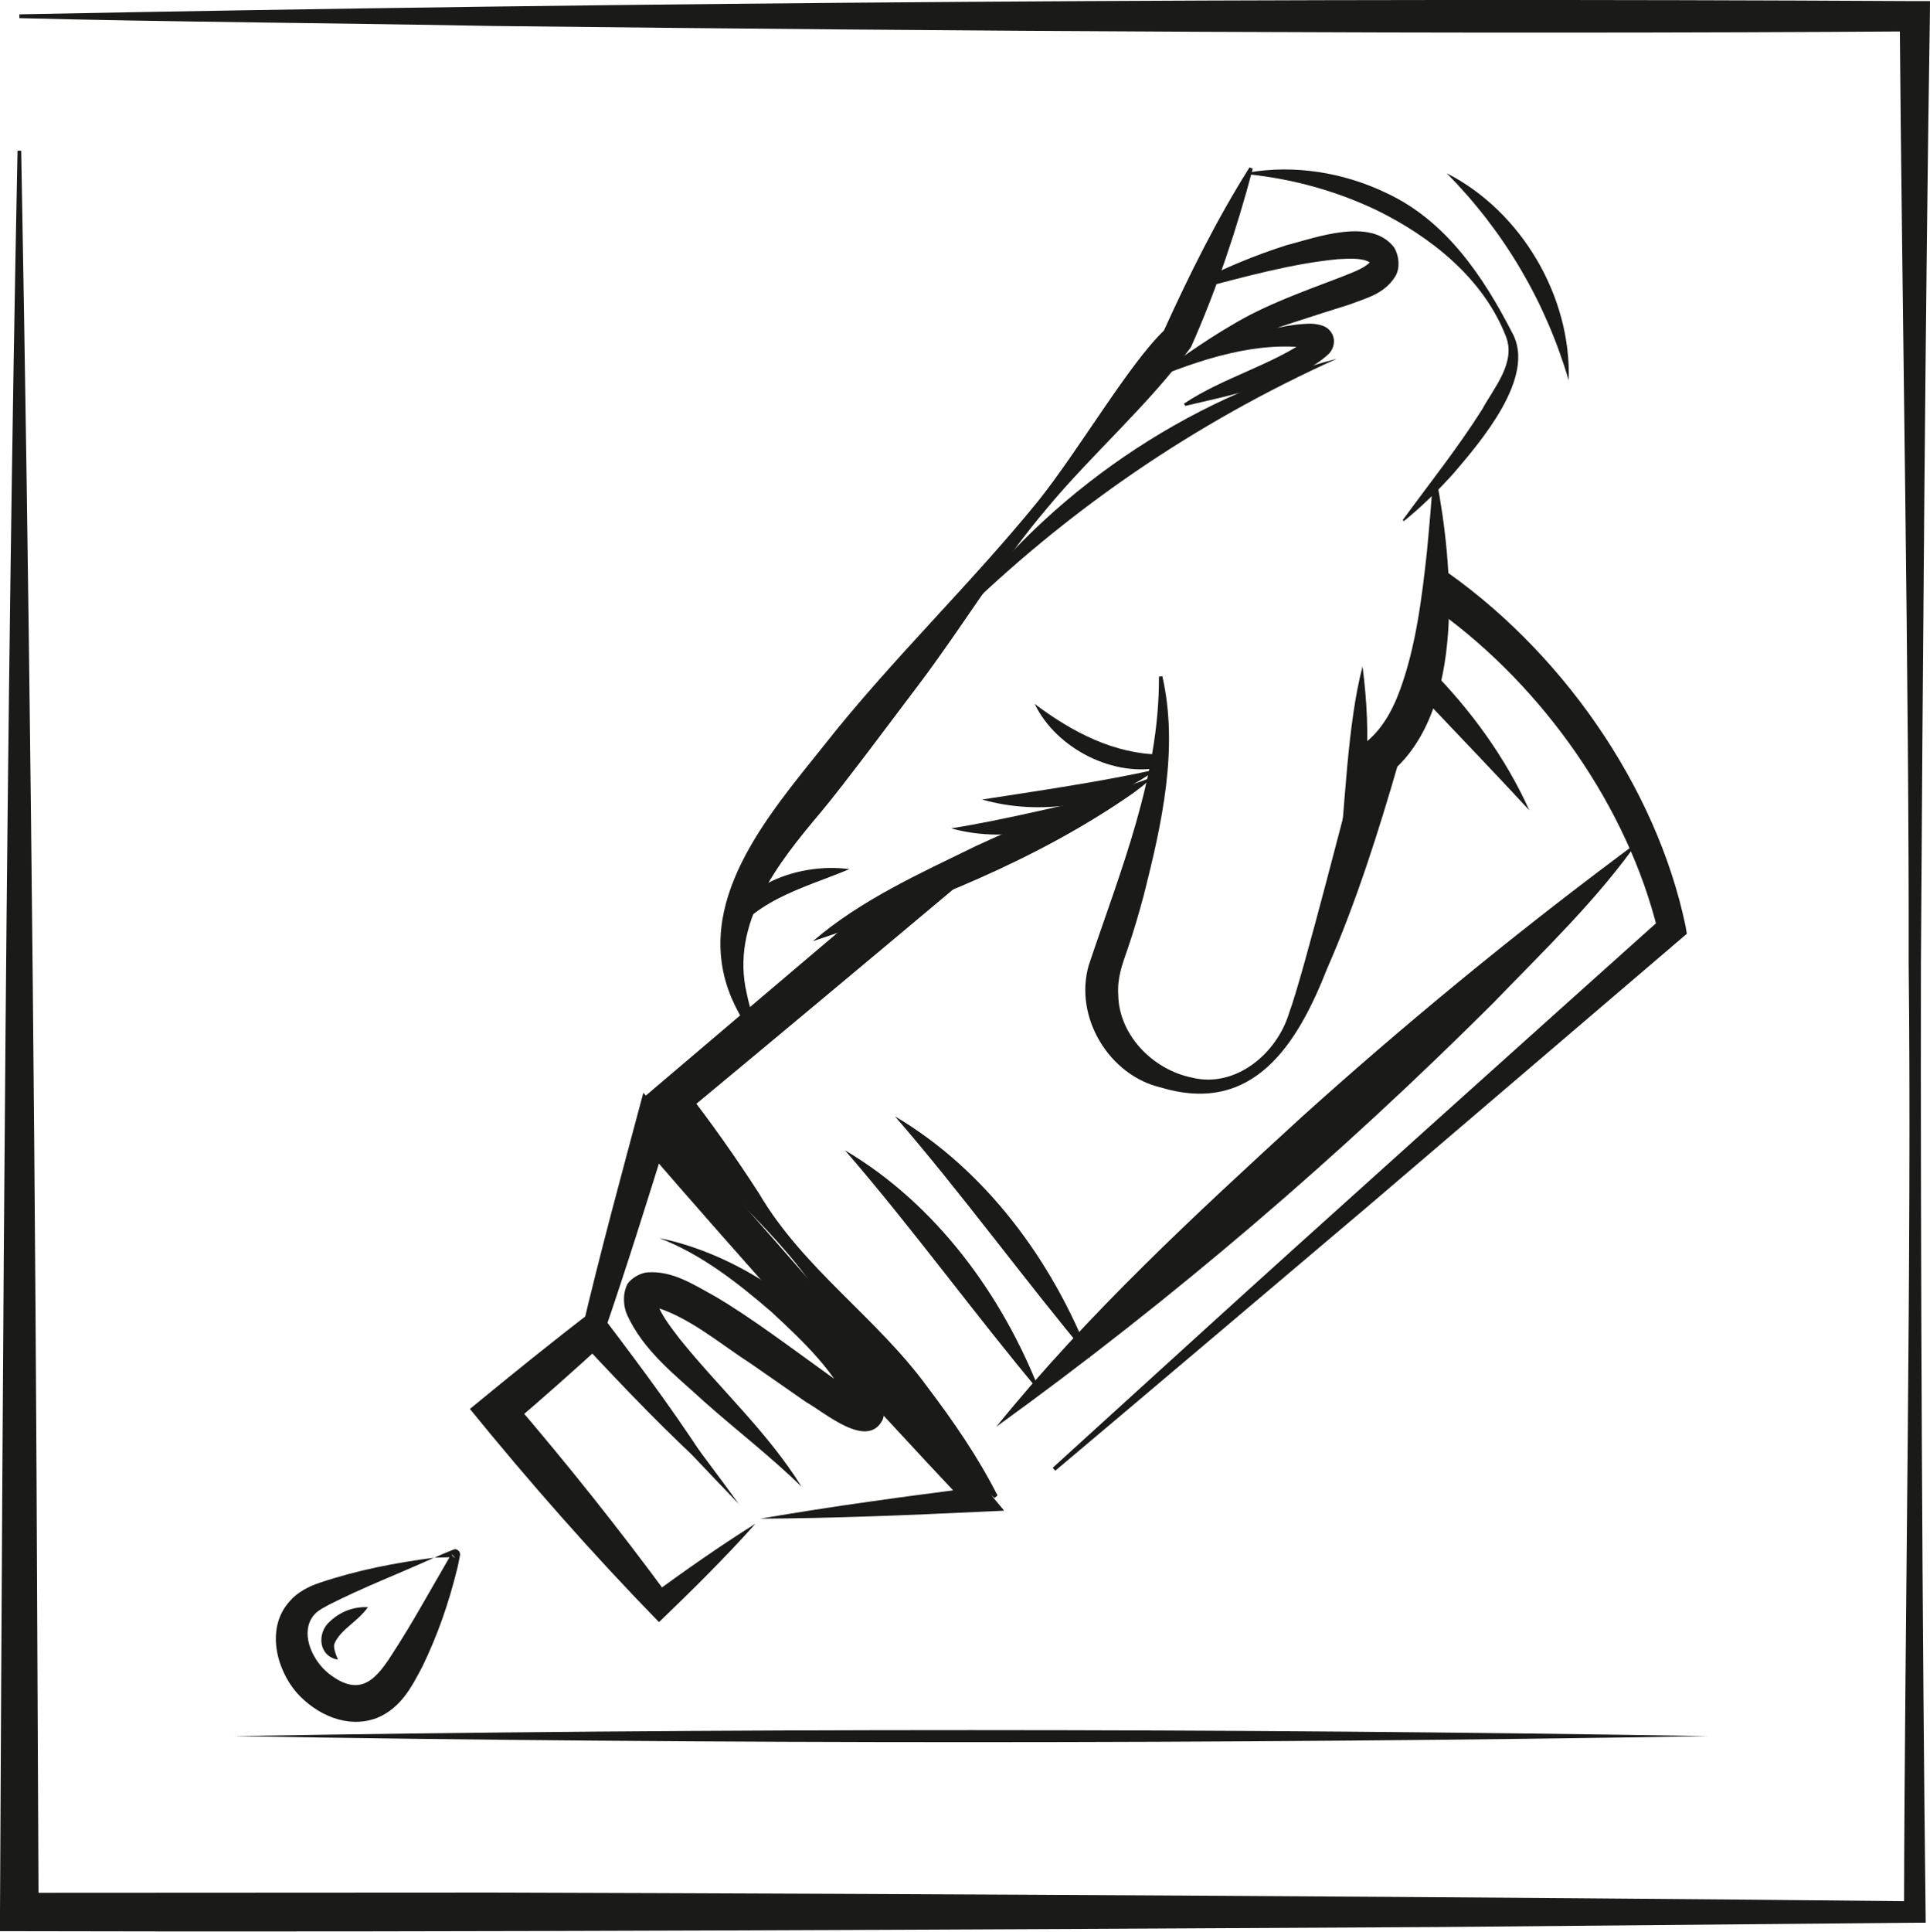 <?xml version="1.0" encoding="UTF-8"?> <svg xmlns="http://www.w3.org/2000/svg" id="Warstwa_2" data-name="Warstwa 2" viewBox="0 0 157.47 157.57"><defs><style> .cls-1 { fill: #1a1a18; } </style></defs><g id="Warstwa_1-2" data-name="Warstwa 1"><g><path class="cls-1" d="M116.63,54.5c3.37,3.39,6.21,7.31,8.15,11.6-2.78-3.01-5.73-6.08-8.66-9.17l.51-2.43Z"></path><path class="cls-1" d="M79.26,71.3c-8.04,6.75-16.03,13.42-23.6,19.7l.2-2.21c2.16,2.76,4.17,5.62,6.07,8.56,3.62,6.16,9.59,10.1,13.74,15.79,2.11,2.79,4.1,5.66,5.72,8.85l-.25.2c-5.52-4.44-10.14-9.73-13.79-15.75-3.7-6.01-9.46-10.27-13.93-15.64,0,0-1.04-1.16-1.04-1.16l1.24-1.06c5.48-4.65,11.49-9.77,17.59-14.93l8.05-2.35Z"></path><path class="cls-1" d="M117.27,46.12c10.03,6.76,17.88,18.03,20.26,29.44l.1.61-.48.41-25.47,21.76c-6.37,5.39-19.19,16.26-25.58,21.63l-.21-.24,12.39-11.27c7.87-7.17,29.15-26.27,37.35-33.61,0,0-.38,1.02-.38,1.02-2.44-9.95-9.25-19.76-17.91-26.02l-.07-3.73Z"></path><path class="cls-1" d="M73.02,91.06c7.41,4.38,12.85,11.8,15.93,19.75-5.38-6.41-10.44-13.42-15.93-19.75"></path><path class="cls-1" d="M68.94,93.83c7.41,4.38,12.85,11.8,15.93,19.75-5.38-6.41-10.44-13.42-15.93-19.75"></path><path class="cls-1" d="M60.38,122.78c-4.42-4.57-8.72-9.24-12.97-13.97,1.54-6.58,3.34-13.14,5.08-19.67,9.36,10.4,19.29,21.71,28.13,32.51l1.31,1.58-1.98.09c-5.97.28-11.94.53-17.92.56,2.95-.5,5.91-.97,8.86-1.38,2.96-.43,5.92-.8,8.88-1.19l-.67,1.67c-8.96-9.45-18.45-20.09-27-29.98l2.43-.55c-1.7,5.47-3.41,10.94-5.27,16.36l-.18-.84c3.84,4.88,7.62,9.8,11.28,14.81"></path><path class="cls-1" d="M61.64,124.29c-2.5,2.8-5.17,5.43-7.87,8.03-5.41-5.55-10.54-11.38-15.43-17.39,3.39-2.79,6.82-5.57,10.31-8.23l.77,1.01c3.16,4.17,6.27,8.36,9.05,12.81-3.91-3.5-7.51-7.28-11.08-11.11l1.87.16c-2.53,2.31-5.08,4.58-7.69,6.79l.19-2.22c4.47,5.21,8.75,10.57,12.81,16.1,0,0-1.43-.12-1.43-.12,2.78-2.03,5.58-4,8.5-5.83"></path><path class="cls-1" d="M65.38,121.25c-2.51-2.44-5.25-4.55-7.87-6.87-2.34-2.16-5.06-4.19-6.39-7.24-.22-.56-.37-1.55.09-2.43.4-.54,1.13-.89,1.62-.92,2.03-.15,3.75.99,5.38,1.88,2.87,1.65,6.53,4.42,9.24,6.36,1.01.71,2.12,1.59,3.17,2.08.14.05-.11,0-.14.02-.2.02-.45.12-.64.31-.11.11-.19.23-.25.37-.14.43-.03.46-.06.45-1.08-3.15-4.11-5.94-6.6-8.26-2.77-2.38-5.69-4.68-9.14-6.01,6.45,1.33,12.28,5.56,16.52,10.52.69.89,1.39,1.93,1.75,3.16.08.35.13.65-.04,1.13-1.24,2.5-4.75-.6-6.22-1.41l-4.57-3.18c-2.6-1.67-5.11-3.88-8.08-4.68.16-.03.34-.33.45-.5.1.95,1.13,2.22,1.83,3.15,3.23,4.03,7.2,7.63,9.95,12.06"></path><path class="cls-1" d="M81.28,116.39c7.48-9.24,16.26-17.33,25.01-25.35,8.24-7.42,16.88-14.53,25.76-21.17.59-.45,1.22-.87,1.72-1.4-3.41,4.88-7.78,9.04-11.9,13.31-12.61,12.58-26.14,24.17-40.59,34.61"></path><path class="cls-1" d="M102.21,13.77c-1.31,4.96-2.96,9.87-5.04,14.55-3.49,4.76-8.02,8.65-11.77,13.17-3.81,4.49-6.85,9.6-10.39,14.29-1.83,2.41-6.15,8.23-8.05,10.49-3.52,4.17-7.38,9.06-6.03,14.78.26,1.39.86,2.74,1.27,4.18l-.27.12c-.78-1.24-1.61-2.48-2.23-3.91-3.3-7.77,2.99-14.95,7.51-20.61,5.47-6.96,11.9-13.08,17.47-19.93,3.32-4.14,7.41-11.18,10.28-13.93,2.08-4.57,4.31-9.07,6.99-13.32l.28.12"></path><path class="cls-1" d="M114.45,42.42c2.21-3.02,4.52-5.92,6.47-9.01.99-1.81,2.8-3.85,1.94-5.99-1.84-4.71-6.1-8.09-10.51-10.26-3.24-1.55-6.77-2.55-10.48-2.94v-.15c3.72-.64,7.69-.02,11.17,1.64,4.91,2.25,7.97,6.82,10.35,11.45,1.97,3.58-2.56,8.84-4.79,11.45-1.26,1.4-2.6,2.72-4.06,3.9l-.11-.1Z"></path><path class="cls-1" d="M77.6,67.57c4.21-.66,9.92-2.05,14.08-3.02-3.85,3.01-9.34,4.34-14.08,3.02"></path><path class="cls-1" d="M69.3,70.9c-3.88,1.62-8.27,2.6-10.33,6.66,0-5.07,6.02-7.27,10.33-6.66"></path><path class="cls-1" d="M80.13,65.22c4.25-.66,10.02-1.5,14.2-2.46-3.91,3.01-9.5,3.8-14.2,2.46"></path><path class="cls-1" d="M94.91,62.55c-3.98.96-8.74-1.49-10.49-5.13,3.08,2.32,6.52,4.1,10.32,4.13l.17,1Z"></path><path class="cls-1" d="M77.93,50.59c7.49-10.32,18.81-18.08,31.15-21.33-11.65,5.26-22.03,12.36-31.15,21.33"></path><path class="cls-1" d="M96.58,32.94c3.26-2.18,7.21-3.14,10.32-5.38.02,0-.06.02-.07.32,0,.29.19.48.37.57-4.52-.74-9.31.88-13.49,2.61,2.11-1.47,4.52-3.23,6.74-4.51,2.76-1.68,5.92-2.78,8.89-3.92.84-.35,1.91-.69,2.41-1.22,0,.12.03.04-.04-.1l.05.09c-.65-.39-1.72-.3-2.59-.26-3.83.37-7.6,1.44-11.36,2.41l-.2-.52c2.36-1.19,4.81-2.22,7.36-3.03,2.44-.63,6.9-2.3,8.78.19.38.62.51,1.61.12,2.31-.9,1.49-2.4,1.81-3.73,2.33-2.68.84-6.47,2.04-9.06,3.03-1.48.57-2.94,1.22-4.32,2l-.33-.7c3.53-.81,6.84-2.71,10.55-2.76.34.02,1.03.09,1.41.45.25.23.43.56.45.94,0,.55-.22.81-.35,1-1.61,1.59-3.84,2.09-5.89,2.82-1.94.62-3.96,1.04-5.89,1.5l-.12-.19Z"></path><path class="cls-1" d="M127.99,31.02c-1.89-6.42-5.26-12.13-9.95-16.89,6.09,3.11,10.18,10.06,9.95,16.89"></path><path class="cls-1" d="M109.19,70.98c.54-4.92.73-11.87,1.98-16.62.71,5.55.66,11.57-1.98,16.62"></path><path class="cls-1" d="M94.83,55.13c1.36,5.94-.05,12.12-1.51,17.9-.39,1.45-.81,2.9-1.3,4.33-.49,1.4-.87,2.43-.78,3.81.05,3.2,2.75,6.06,6,6.73,3.56.89,6.94-1.95,7.94-5.27,1.19-3.2,4.98-18.34,5.99-21.87,1.41-1.03,2.36-2.56,3.07-4.51,1.28-3.52,1.77-7.43,2.18-11.21.19-1.95.36-3.91.49-5.89l.3-.02c1.34,6.97,2.36,18.64-3.64,23.81l.57-.85c-1.67,5.76-3.46,11.45-5.87,16.95-2.4,6.09-5.97,11.93-13.51,9.68-4.25-.97-7.15-5.73-5.93-9.98,2.57-7.68,5.77-15.33,5.73-23.54,0,0,.29-.05.29-.05"></path><path class="cls-1" d="M66.32,76.78c3.91-3.37,8.73-5.53,13.33-7.78,4.35-2.02,8.88-3.72,13.42-5.25.29-.12.63-.19.85-.4-.34.58-.94.93-1.44,1.33-7.94,5.54-17.05,9.06-26.17,12.1"></path><path class="cls-1" d="M19.09,141.62c38.64-.66,81.59-.65,120.26,0-38.67.65-81.61.66-120.26,0"></path><path class="cls-1" d="M35.45,127.05c-2.89,1.31-5.88,2.46-8.59,3.84-.58.33-1.1.54-1.44,1.12-.87,1.46.15,3.49,1.37,4.48,2.67,2.11,3.96.43,5.38-1.83,1.42-2.18,2.83-4.75,4.16-7.03.14-.26.41-.7.55-.95-.05.12.05.36.23.38l-.27-.31c0,.14.17.31.34.26,0,0-.04,0-.04,0-.45.02-1.23.04-1.69.05.4-.19.85-.37,1.26-.54.06-.02.29-.12.36-.14.21-.05.44.15.43.34l-.27-.31c.3.06.35.35.28.57-.07.34-.13.71-.22,1.04-.68,2.75-1.59,5.39-2.84,7.95-.87,1.65-1.75,3.38-3.73,4.18-2.42.89-4.93-.31-6.51-2.07-1.71-1.98-2.52-5.35-.56-7.48.6-.71,1.57-1.21,2.43-1.49,3.09-1.04,6.17-1.63,9.37-2.05"></path><path class="cls-1" d="M30.02,131.1c-.9,1.25-2.19,1.77-2.73,2.96-.11.3.06.77.28,1.32-1.59-.27-1.74-2.18-.65-3.12.87-.81,1.93-1.21,3.1-1.16"></path><path class="cls-1" d="M1.58,1.17C52.2.17,105.58-.19,156.23.09h1.24s-.01,1.23-.01,1.23c-.35,21.99-.6,55.6-.73,77.32-.04,22.79.11,55.11.39,78.2,0,0-.89,0-.89,0l-38.66.35c-34.44.19-81.55.44-115.99.34H0s0-1.57,0-1.57C.24,109.38.49,58.7,1.43,12.29h.3c.64,34.58,1.06,72.98,1.25,107.76l.17,35.92-1.57-1.57,38.66-.02c34.44.1,81.55.35,115.99.71l-.88.88c.05-22.89.64-54.79.38-77.32.05-21.63-.56-55.46-.73-77.32,0,0,1.23,1.23,1.23,1.23-37.16.26-78.83-.02-115.99-.44-11.29-.22-27.24-.34-38.66-.64v-.3"></path></g></g></svg> 